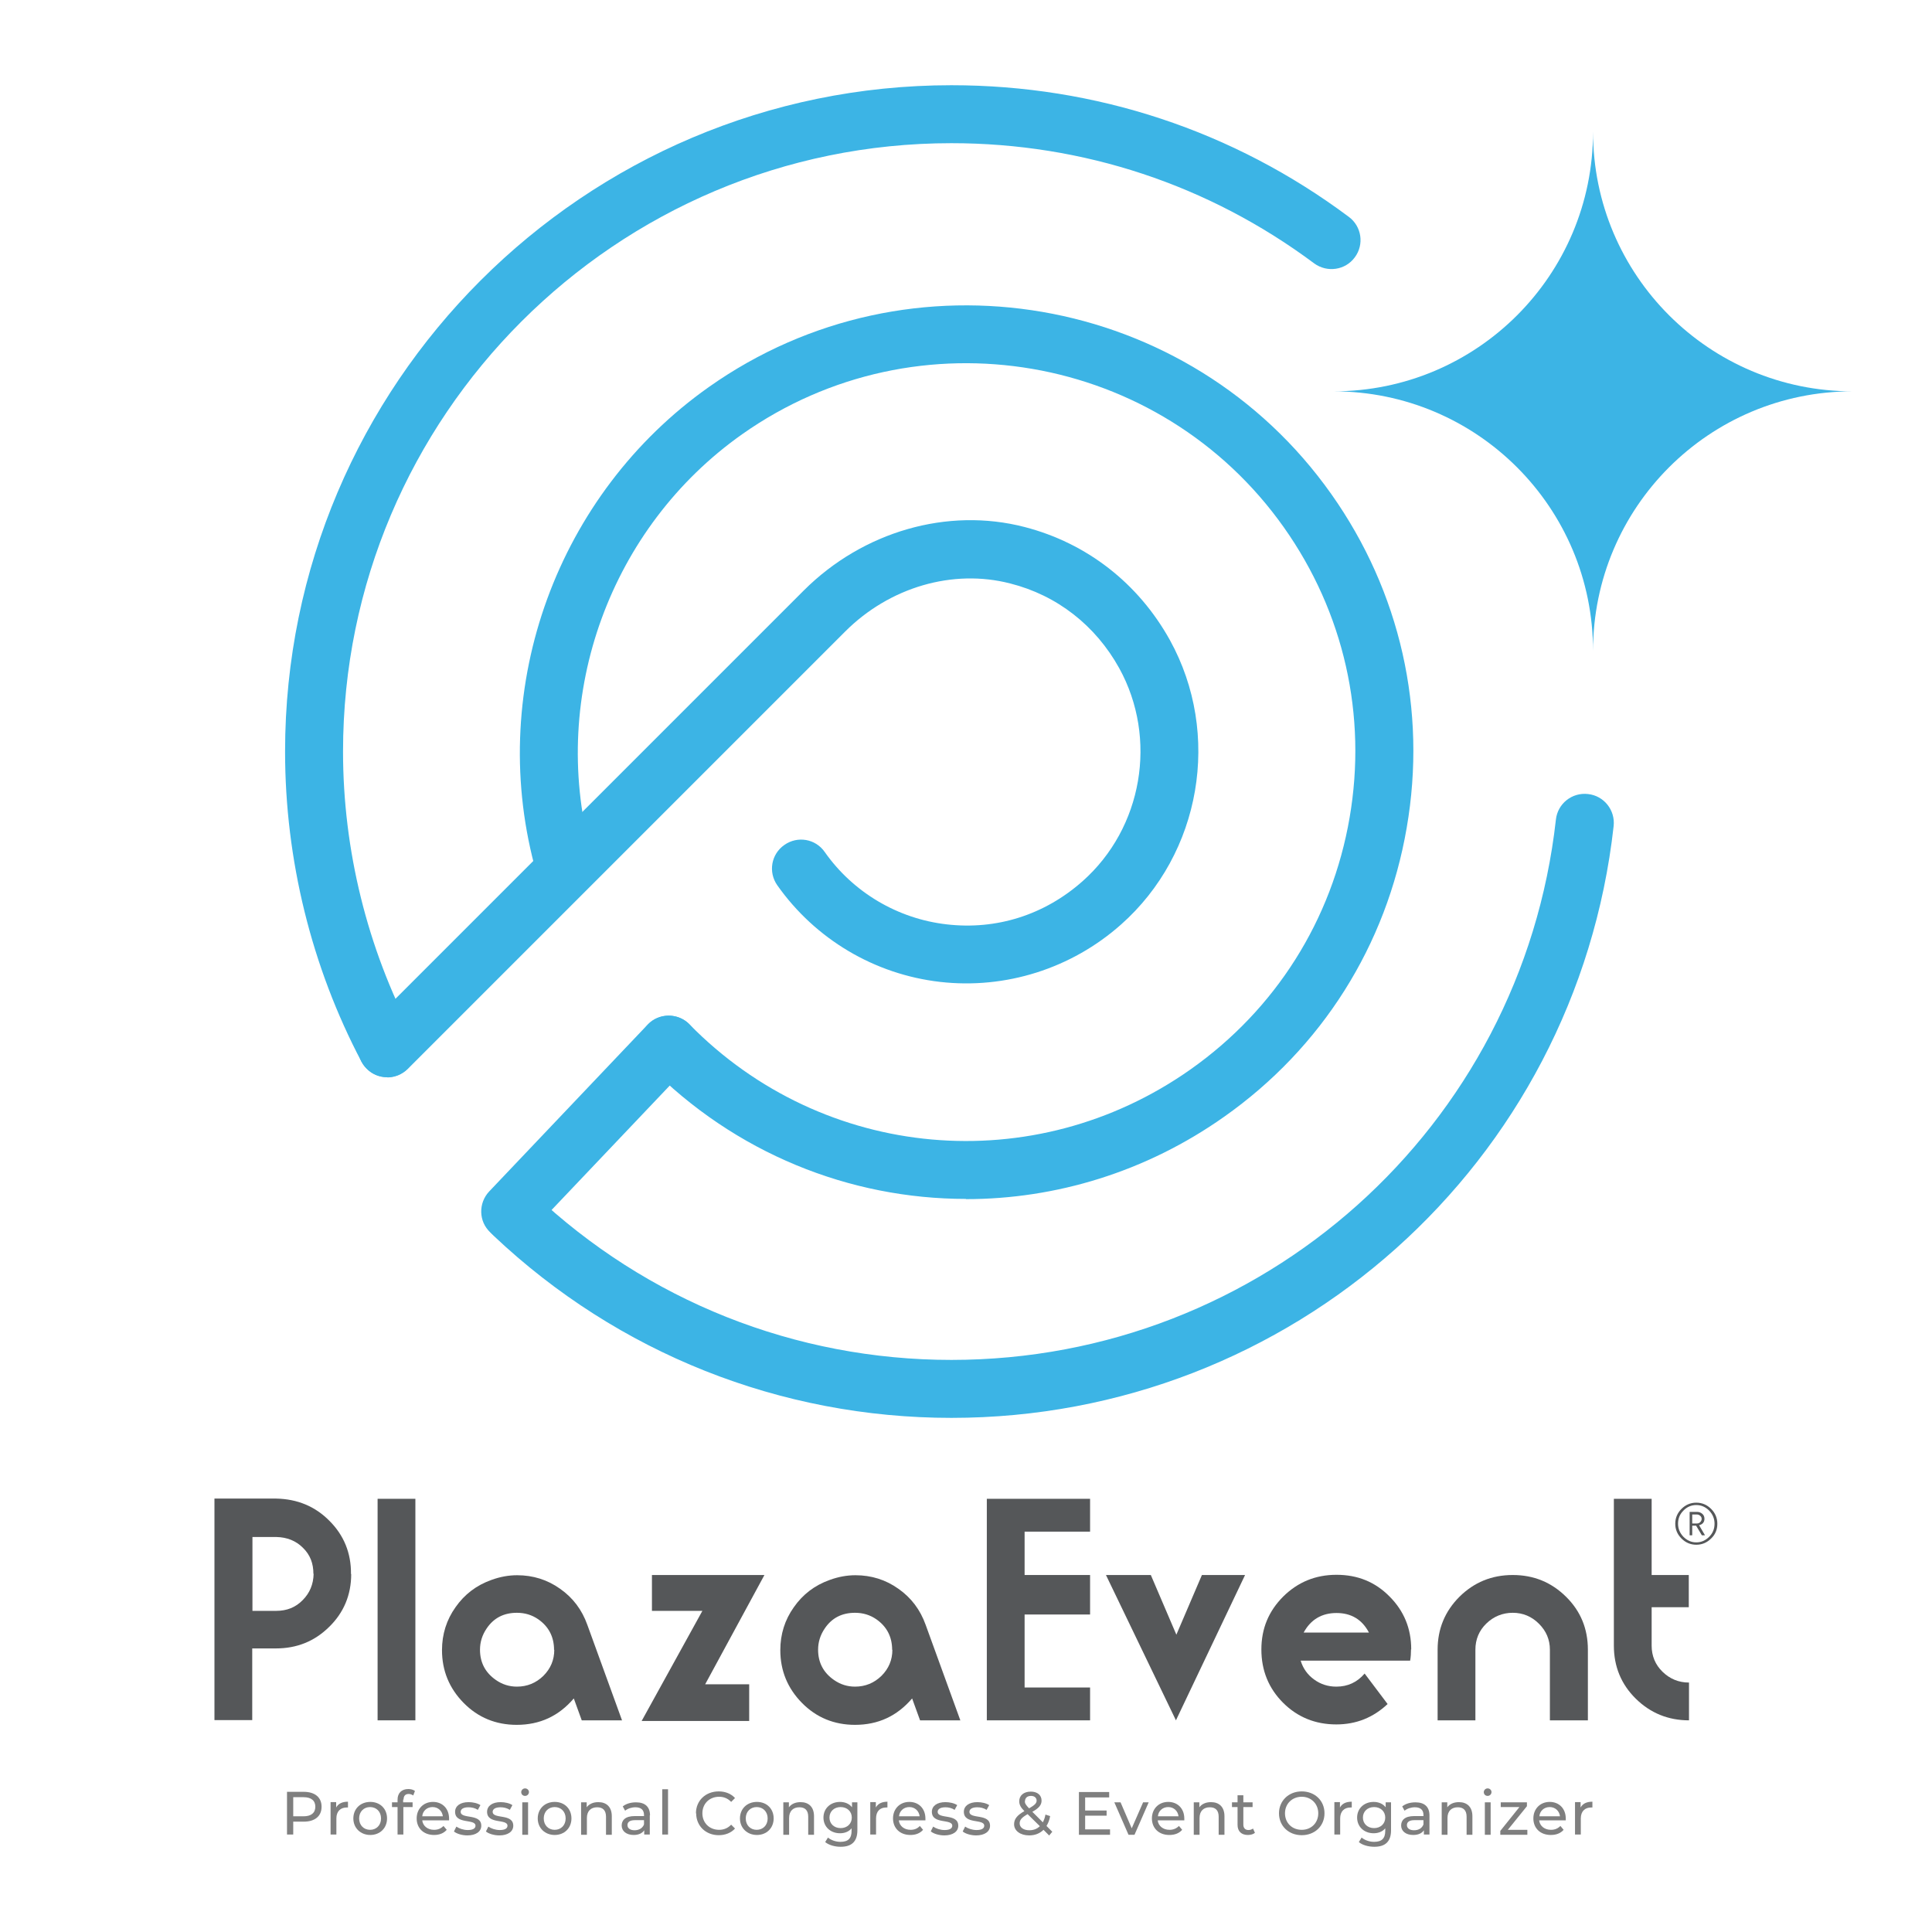 <?xml version="1.0" encoding="UTF-8"?>
<svg xmlns="http://www.w3.org/2000/svg" id="a" viewBox="0 0 90 90">
  <path d="M74.21,30.32c0-6.68,5.41-12.09,12.09-12.09-6.67,0-12.09-5.41-12.09-12.09,0,6.68-5.41,12.09-12.09,12.09,6.68,0,12.09,5.41,12.09,12.09" fill="#3cb4e5"></path>
  <path d="M45,55.85c-5.41,0-10.76-2.12-14.81-6.24-.52-.53-.51-1.39.02-1.91.53-.52,1.39-.51,1.91.02,6.24,6.36,16.06,7.24,23.35,2.09,3.95-2.79,6.58-6.95,7.4-11.72.82-4.76-.26-9.56-3.06-13.52-5.76-8.15-17.08-10.1-25.24-4.34-6.13,4.33-8.97,12.12-7.07,19.38.19.72-.24,1.46-.96,1.65-.73.19-1.46-.24-1.65-.96-2.19-8.34,1.08-17.29,8.13-22.27,9.37-6.62,22.38-4.38,29,4.99,3.21,4.54,4.46,10.06,3.51,15.54-.94,5.48-3.96,10.26-8.5,13.46-3.65,2.58-7.86,3.84-12.03,3.84" fill="#3cb4e5"></path>
  <path d="M18.03,50.18c-.35,0-.69-.13-.95-.4-.53-.53-.53-1.38,0-1.91l20.37-20.37c2.75-2.74,6.69-3.88,10.28-2.95,2.9.75,5.3,2.62,6.77,5.27,2.41,4.37,1.46,9.94-2.28,13.25-2.31,2.05-5.38,3.02-8.43,2.67-3.05-.35-5.81-1.99-7.58-4.5-.43-.61-.29-1.45.33-1.88.61-.43,1.45-.29,1.88.33,1.32,1.88,3.4,3.11,5.68,3.37,2.32.27,4.56-.44,6.33-2.01,2.8-2.48,3.51-6.65,1.71-9.92-1.1-1.99-2.9-3.4-5.08-3.95-2.67-.69-5.62.17-7.69,2.24l-20.37,20.37c-.26.26-.61.4-.95.4" fill="#3cb4e5"></path>
  <path d="M23.77,57.78c-.33,0-.67-.12-.93-.37-.55-.51-.56-1.37-.05-1.91l7.38-7.77c.51-.54,1.37-.56,1.91-.05.54.51.56,1.37.05,1.91l-7.38,7.77c-.27.28-.63.42-.98.42" fill="#3cb4e5"></path>
  <path d="M18.04,50.18c-.48,0-.95-.26-1.2-.72-2.33-4.42-3.56-9.42-3.56-14.45,0-17.12,13.93-31.04,31.04-31.04,6.73,0,13.14,2.12,18.51,6.13.6.44.73,1.29.28,1.89-.44.6-1.29.72-1.89.28-4.91-3.66-10.76-5.6-16.9-5.6-15.63,0-28.34,12.71-28.34,28.34,0,4.59,1.13,9.15,3.25,13.19.35.66.1,1.47-.56,1.82-.2.11-.42.16-.63.16" fill="#3cb4e5"></path>
  <path d="M44.32,66.05c-7.96,0-15.53-3.01-21.32-8.48-.54-.51-.57-1.37-.05-1.91.51-.54,1.37-.57,1.91-.05,5.28,4.99,12.19,7.74,19.46,7.74,14.46,0,26.56-10.82,28.16-25.17.08-.74.75-1.28,1.5-1.19.74.08,1.27.75,1.19,1.49-1.75,15.72-15.01,27.57-30.85,27.57" fill="#3cb4e5"></path>
  <path d="M79.27,70.76c0-.06-.02-.11-.07-.15-.04-.04-.1-.06-.16-.06h-.21v.42h.21c.07,0,.12-.02.16-.06.04-.04.07-.09.07-.15M79.42,71.52h-.14l-.27-.45h-.18v.45h-.12v-1.09h.35c.09,0,.17.03.24.09.07.06.1.14.1.23,0,.15-.08.26-.25.3l.27.46ZM79.87,70.98c0-.23-.08-.43-.25-.61-.17-.17-.37-.26-.6-.26s-.44.09-.6.26c-.17.17-.25.37-.25.61s.09.44.25.61c.17.17.37.26.6.26s.43-.09.6-.26c.17-.17.25-.37.25-.61M80,70.98c0,.27-.09.5-.29.69-.19.19-.42.29-.69.29s-.5-.1-.69-.29c-.19-.19-.29-.42-.29-.69s.1-.5.29-.69c.19-.19.42-.29.69-.29s.5.1.69.29c.19.19.29.42.29.69" fill="#555759"></path>
  <path d="M16.36,73.33c0,.97-.35,1.8-1.03,2.46-.68.67-1.5,1-2.48,1h-1.1v3.34h-1.76v-10.32h2.88c.98.02,1.81.36,2.48,1.04.67.67,1.01,1.5,1,2.47ZM14.6,73.32c0-.49-.15-.89-.49-1.22-.33-.33-.75-.49-1.23-.5h-1.12v3.44h1.11c.49,0,.9-.16,1.23-.5.33-.33.5-.74.51-1.23Z" fill="#555759"></path>
  <path d="M19.35,80.14h-1.76v-10.32h1.76v10.32Z" fill="#555759"></path>
  <path d="M28.97,80.14h-1.87l-.37-1.02c-.7.82-1.58,1.23-2.66,1.23-.97,0-1.8-.34-2.47-1.02-.67-.68-1.01-1.5-1.01-2.46,0-.74.21-1.41.63-2,.42-.6.97-1.02,1.67-1.27.41-.15.81-.22,1.2-.22.74,0,1.41.21,2,.63.6.42,1.02.98,1.27,1.68l1.62,4.46ZM25.81,76.86c0-.61-.25-1.09-.74-1.43-.29-.2-.62-.3-.99-.3-.61,0-1.08.24-1.41.73-.21.31-.31.64-.31.99,0,.6.25,1.07.74,1.41.3.21.63.31.98.31.48,0,.89-.17,1.23-.5.34-.34.51-.74.51-1.22Z" fill="#555759"></path>
  <path d="M35.61,73.37l-2.76,5.09h2.05v1.71h-5.01l2.83-5.13h-2.35v-1.67h5.24Z" fill="#555759"></path>
  <path d="M44.73,80.14h-1.87l-.37-1.02c-.7.82-1.58,1.23-2.66,1.23-.97,0-1.8-.34-2.47-1.02-.67-.68-1.01-1.5-1.01-2.46,0-.74.21-1.41.63-2,.42-.6.97-1.02,1.67-1.27.41-.15.81-.22,1.2-.22.74,0,1.41.21,2,.63.6.42,1.02.98,1.27,1.68l1.62,4.46ZM41.56,76.86c0-.61-.25-1.09-.74-1.43-.29-.2-.62-.3-.99-.3-.61,0-1.08.24-1.41.73-.21.31-.31.64-.31.99,0,.6.25,1.07.74,1.41.3.21.63.31.98.31.48,0,.89-.17,1.23-.5.34-.34.51-.74.51-1.22Z" fill="#555759"></path>
  <path d="M50.78,80.14h-4.81v-10.32h4.81v1.53h-3.05v2.02h3.05v1.84h-3.05v3.4h3.05v1.53Z" fill="#555759"></path>
  <path d="M58,73.37l-3.22,6.77-3.26-6.77h2.09l1.19,2.78,1.19-2.78h2.02Z" fill="#555759"></path>
  <path d="M65.73,76.84c0,.17-.01.35-.04.52h-5.1c.11.36.32.66.63.88.3.22.65.33,1.03.33.53,0,.97-.2,1.32-.61l1.07,1.42c-.67.63-1.46.95-2.39.95-.98,0-1.81-.34-2.48-1.01-.67-.67-1.01-1.5-1.01-2.48s.34-1.79,1.02-2.47c.68-.67,1.5-1.01,2.48-1.01s1.8.33,2.47,1.01c.67.67,1.01,1.49,1.01,2.46ZM63.77,76.05c-.32-.61-.83-.91-1.51-.91s-1.2.3-1.53.91h3.04Z" fill="#555759"></path>
  <path d="M73.96,80.14h-1.76v-3.29c0-.47-.17-.87-.51-1.21-.34-.34-.75-.51-1.22-.51s-.89.17-1.23.5c-.34.33-.51.74-.51,1.22v3.29h-1.76v-3.29c0-.97.34-1.79,1.02-2.47.68-.67,1.5-1.01,2.48-1.01s1.8.34,2.48,1.01c.68.67,1.02,1.49,1.02,2.47v3.29h0Z" fill="#555759"></path>
  <path d="M78.68,80.14c-.97,0-1.8-.34-2.48-1.01-.68-.67-1.02-1.5-1.02-2.47v-6.84h1.76v3.55h1.73v1.5h-1.73v1.79c0,.48.17.89.51,1.22.34.33.75.5,1.23.5v1.76h0Z" fill="#555759"></path>
  <path d="M14.98,84.17c0,.43-.31.69-.83.69h-.49v.6h-.29v-1.99h.78c.52,0,.83.26.83.69ZM14.69,84.17c0-.29-.19-.45-.55-.45h-.48v.89h.48c.36,0,.55-.16.55-.45Z" fill="#7f7f7f"></path>
  <path d="M16.21,83.94v.26s-.04,0-.06,0c-.29,0-.48.18-.48.51v.75h-.27v-1.51h.26v.25c.1-.18.28-.27.55-.27Z" fill="#7f7f7f"></path>
  <path d="M16.46,84.71c0-.45.33-.77.79-.77s.78.32.78.77-.33.77-.78.77-.79-.32-.79-.77ZM17.75,84.71c0-.32-.22-.53-.51-.53s-.51.21-.51.53.22.53.51.53c.29,0,.51-.21.51-.53Z" fill="#7f7f7f"></path>
  <path d="M18.78,83.83v.13h.44v.22h-.43v1.28h-.27v-1.28h-.26v-.22h.26v-.13c0-.29.18-.49.5-.49.12,0,.23.03.31.09l-.08.21c-.06-.04-.13-.07-.21-.07-.16,0-.24.09-.24.26Z" fill="#7f7f7f"></path>
  <path d="M20.89,84.8h-1.22c.03.26.25.44.55.44.18,0,.32-.06.44-.18l.15.18c-.14.16-.34.24-.59.24-.49,0-.81-.32-.81-.77s.32-.77.76-.77.75.31.75.78c0,.02,0,.06,0,.08ZM19.66,84.61h.97c-.03-.25-.22-.43-.48-.43-.26,0-.46.18-.48.43Z" fill="#7f7f7f"></path>
  <path d="M21.15,85.31l.11-.22c.13.09.33.16.53.16.25,0,.36-.08.36-.2,0-.34-.95-.05-.95-.65,0-.27.24-.45.63-.45.2,0,.42.05.55.14l-.12.22c-.14-.09-.29-.12-.44-.12-.24,0-.36.09-.36.21,0,.36.96.06.96.65,0,.27-.25.45-.65.45-.25,0-.5-.08-.62-.18Z" fill="#7f7f7f"></path>
  <path d="M22.64,85.31l.11-.22c.13.09.33.16.53.16.25,0,.36-.08.36-.2,0-.34-.95-.05-.95-.65,0-.27.24-.45.63-.45.2,0,.42.05.55.14l-.12.22c-.14-.09-.29-.12-.44-.12-.24,0-.36.09-.36.21,0,.36.96.06.96.65,0,.27-.25.45-.65.45-.25,0-.5-.08-.62-.18Z" fill="#7f7f7f"></path>
  <path d="M24.28,83.49c0-.1.08-.18.18-.18s.18.08.18.17c0,.1-.08.18-.18.18-.11,0-.18-.08-.18-.18ZM24.33,83.96h.27v1.51h-.27v-1.51Z" fill="#7f7f7f"></path>
  <path d="M25.05,84.71c0-.45.33-.77.79-.77s.78.32.78.77-.33.77-.78.77-.79-.32-.79-.77ZM26.35,84.71c0-.32-.22-.53-.51-.53s-.51.21-.51.53.22.53.51.53.51-.21.51-.53Z" fill="#7f7f7f"></path>
  <path d="M28.5,84.6v.87h-.27v-.84c0-.3-.15-.44-.41-.44-.29,0-.48.17-.48.5v.78h-.27v-1.51h.26v.23c.11-.15.3-.24.54-.24.37,0,.63.21.63.66Z" fill="#7f7f7f"></path>
  <path d="M30.27,84.55v.91h-.26v-.2c-.09.14-.26.22-.49.22-.34,0-.56-.18-.56-.44,0-.24.16-.44.61-.44h.43v-.05c0-.23-.13-.36-.4-.36-.18,0-.36.06-.48.16l-.11-.2c.16-.13.38-.19.62-.19.41,0,.65.2.65.61ZM30,85v-.21h-.42c-.27,0-.35.11-.35.23,0,.15.13.24.33.24.2,0,.37-.09.44-.27Z" fill="#7f7f7f"></path>
  <path d="M30.85,83.35h.27v2.11h-.27v-2.11Z" fill="#7f7f7f"></path>
  <path d="M32.42,84.47c0-.59.45-1.02,1.06-1.02.31,0,.58.11.76.31l-.18.18c-.15-.16-.34-.24-.56-.24-.45,0-.78.32-.78.77s.33.77.78.77c.22,0,.41-.08.56-.24l.18.18c-.18.2-.45.31-.76.31-.6,0-1.05-.43-1.05-1.02Z" fill="#7f7f7f"></path>
  <path d="M34.47,84.71c0-.45.33-.77.79-.77s.78.32.78.77-.33.77-.78.77-.79-.32-.79-.77ZM35.76,84.71c0-.32-.22-.53-.51-.53s-.51.21-.51.53.22.53.51.53c.29,0,.51-.21.51-.53Z" fill="#7f7f7f"></path>
  <path d="M37.92,84.6v.87h-.27v-.84c0-.3-.15-.44-.41-.44-.29,0-.48.17-.48.5v.78h-.27v-1.51h.26v.23c.11-.15.3-.24.54-.24.37,0,.63.21.63.66Z" fill="#7f7f7f"></path>
  <path d="M39.94,83.96v1.3c0,.53-.27.77-.78.77-.28,0-.55-.08-.72-.22l.13-.21c.14.12.36.2.58.2.36,0,.52-.16.52-.51v-.12c-.13.16-.33.23-.54.23-.44,0-.77-.3-.77-.73s.33-.73.77-.73c.22,0,.43.08.56.25v-.23h.26ZM39.68,84.67c0-.29-.22-.49-.52-.49s-.52.2-.52.49.22.49.52.49c.3,0,.52-.2.52-.49Z" fill="#7f7f7f"></path>
  <path d="M41.34,83.94v.26s-.04,0-.06,0c-.29,0-.47.18-.47.51v.75h-.27v-1.51h.26v.25c.1-.18.28-.27.55-.27Z" fill="#7f7f7f"></path>
  <path d="M43.09,84.8h-1.22c.03.26.25.44.55.44.18,0,.32-.06.43-.18l.15.18c-.14.16-.34.24-.59.24-.49,0-.81-.32-.81-.77s.32-.77.76-.77.75.31.75.78c0,.02,0,.06,0,.08ZM41.87,84.61h.97c-.03-.25-.22-.43-.48-.43-.26,0-.46.18-.48.43Z" fill="#7f7f7f"></path>
  <path d="M43.36,85.31l.11-.22c.13.09.33.16.53.16.25,0,.36-.08.36-.2,0-.34-.95-.05-.95-.65,0-.27.24-.45.63-.45.2,0,.42.05.55.14l-.12.22c-.14-.09-.29-.12-.43-.12-.24,0-.36.09-.36.21,0,.36.96.06.96.65,0,.27-.25.45-.65.45-.25,0-.5-.08-.62-.18Z" fill="#7f7f7f"></path>
  <path d="M44.85,85.31l.11-.22c.13.09.33.16.53.16.25,0,.36-.08.36-.2,0-.34-.95-.05-.95-.65,0-.27.24-.45.63-.45.2,0,.42.05.55.14l-.12.22c-.14-.09-.29-.12-.44-.12-.24,0-.36.09-.36.21,0,.36.96.06.96.65,0,.27-.25.45-.65.45-.25,0-.5-.08-.62-.18Z" fill="#7f7f7f"></path>
  <path d="M48.87,85.5l-.26-.26c-.17.17-.4.26-.67.26-.4,0-.7-.21-.7-.52,0-.24.14-.42.48-.61-.18-.18-.24-.31-.24-.46,0-.27.21-.45.54-.45.3,0,.5.16.5.42,0,.2-.12.35-.43.52l.49.49c.05-.1.1-.22.12-.36l.22.07c-.03.18-.09.33-.17.46l.27.27-.15.18ZM48.44,85.07l-.57-.56c-.28.16-.37.27-.37.43,0,.19.18.32.45.32.19,0,.36-.06.49-.19ZM47.74,83.9c0,.1.04.18.2.34.26-.15.35-.24.35-.36s-.09-.22-.26-.22c-.18,0-.28.1-.28.24Z" fill="#7f7f7f"></path>
  <path d="M51.71,85.22v.25h-1.45v-1.99h1.41v.25h-1.12v.61h1v.24h-1v.64h1.16Z" fill="#7f7f7f"></path>
  <path d="M53.51,83.96l-.66,1.51h-.28l-.66-1.51h.29l.52,1.21.53-1.21h.27Z" fill="#7f7f7f"></path>
  <path d="M55.15,84.8h-1.22c.03.26.25.44.55.44.18,0,.32-.06.44-.18l.15.18c-.14.16-.34.24-.6.24-.49,0-.81-.32-.81-.77s.32-.77.76-.77.75.31.75.78c0,.02,0,.06,0,.08ZM53.93,84.61h.97c-.03-.25-.22-.43-.48-.43-.26,0-.46.18-.48.43Z" fill="#7f7f7f"></path>
  <path d="M57.04,84.6v.87h-.27v-.84c0-.3-.15-.44-.41-.44-.29,0-.48.17-.48.5v.78h-.27v-1.51h.26v.23c.11-.15.3-.24.54-.24.37,0,.63.21.63.66Z" fill="#7f7f7f"></path>
  <path d="M58.46,85.38c-.08.07-.21.1-.33.1-.3,0-.48-.17-.48-.47v-.83h-.26v-.22h.26v-.33h.27v.33h.43v.22h-.43v.82c0,.16.09.25.24.25.08,0,.16-.03.21-.07l.09.2Z" fill="#7f7f7f"></path>
  <path d="M59.58,84.47c0-.58.45-1.02,1.06-1.02s1.06.43,1.06,1.02-.45,1.02-1.06,1.02c-.61,0-1.06-.43-1.06-1.02ZM61.41,84.47c0-.44-.33-.77-.77-.77s-.78.32-.78.77.33.77.78.77.77-.33.77-.77Z" fill="#7f7f7f"></path>
  <path d="M62.97,83.94v.26s-.04,0-.06,0c-.29,0-.48.18-.48.51v.75h-.27v-1.51h.26v.25c.1-.18.28-.27.55-.27Z" fill="#7f7f7f"></path>
  <path d="M64.8,83.96v1.3c0,.53-.27.77-.78.77-.28,0-.56-.08-.72-.22l.13-.21c.14.12.36.2.58.2.36,0,.52-.16.52-.51v-.12c-.13.16-.33.23-.54.23-.44,0-.77-.3-.77-.73s.33-.73.77-.73c.22,0,.43.08.56.25v-.23h.26ZM64.53,84.67c0-.29-.22-.49-.52-.49s-.52.2-.52.49.22.49.52.49c.3,0,.52-.2.52-.49Z" fill="#7f7f7f"></path>
  <path d="M66.59,84.55v.91h-.26v-.2c-.09.14-.26.22-.5.22-.34,0-.56-.18-.56-.44,0-.24.16-.44.61-.44h.43v-.05c0-.23-.13-.36-.4-.36-.18,0-.36.06-.48.16l-.11-.2c.16-.13.38-.19.62-.19.41,0,.65.2.65.61ZM66.31,85v-.21h-.42c-.27,0-.35.11-.35.23,0,.15.13.24.33.24.21,0,.37-.09.44-.27Z" fill="#7f7f7f"></path>
  <path d="M68.59,84.6v.87h-.27v-.84c0-.3-.15-.44-.41-.44-.29,0-.48.17-.48.5v.78h-.27v-1.51h.26v.23c.11-.15.3-.24.54-.24.37,0,.63.21.63.66Z" fill="#7f7f7f"></path>
  <path d="M69.12,83.49c0-.1.08-.18.18-.18s.18.08.18.17c0,.1-.08.18-.18.18-.11,0-.18-.08-.18-.18ZM69.17,83.96h.27v1.51h-.27v-1.51Z" fill="#7f7f7f"></path>
  <path d="M71.15,85.24v.23h-1.26v-.18l.89-1.11h-.87v-.22h1.22v.18l-.89,1.1h.91Z" fill="#7f7f7f"></path>
  <path d="M72.92,84.8h-1.22c.03.26.25.44.55.44.18,0,.32-.06.44-.18l.15.18c-.14.16-.34.24-.6.24-.49,0-.81-.32-.81-.77s.32-.77.76-.77.75.31.75.78c0,.02,0,.06,0,.08ZM71.7,84.61h.97c-.03-.25-.22-.43-.48-.43-.26,0-.46.18-.48.43Z" fill="#7f7f7f"></path>
  <path d="M74.18,83.94v.26s-.04,0-.06,0c-.29,0-.48.18-.48.51v.75h-.27v-1.51h.26v.25c.1-.18.28-.27.55-.27Z" fill="#7f7f7f"></path>
</svg>
